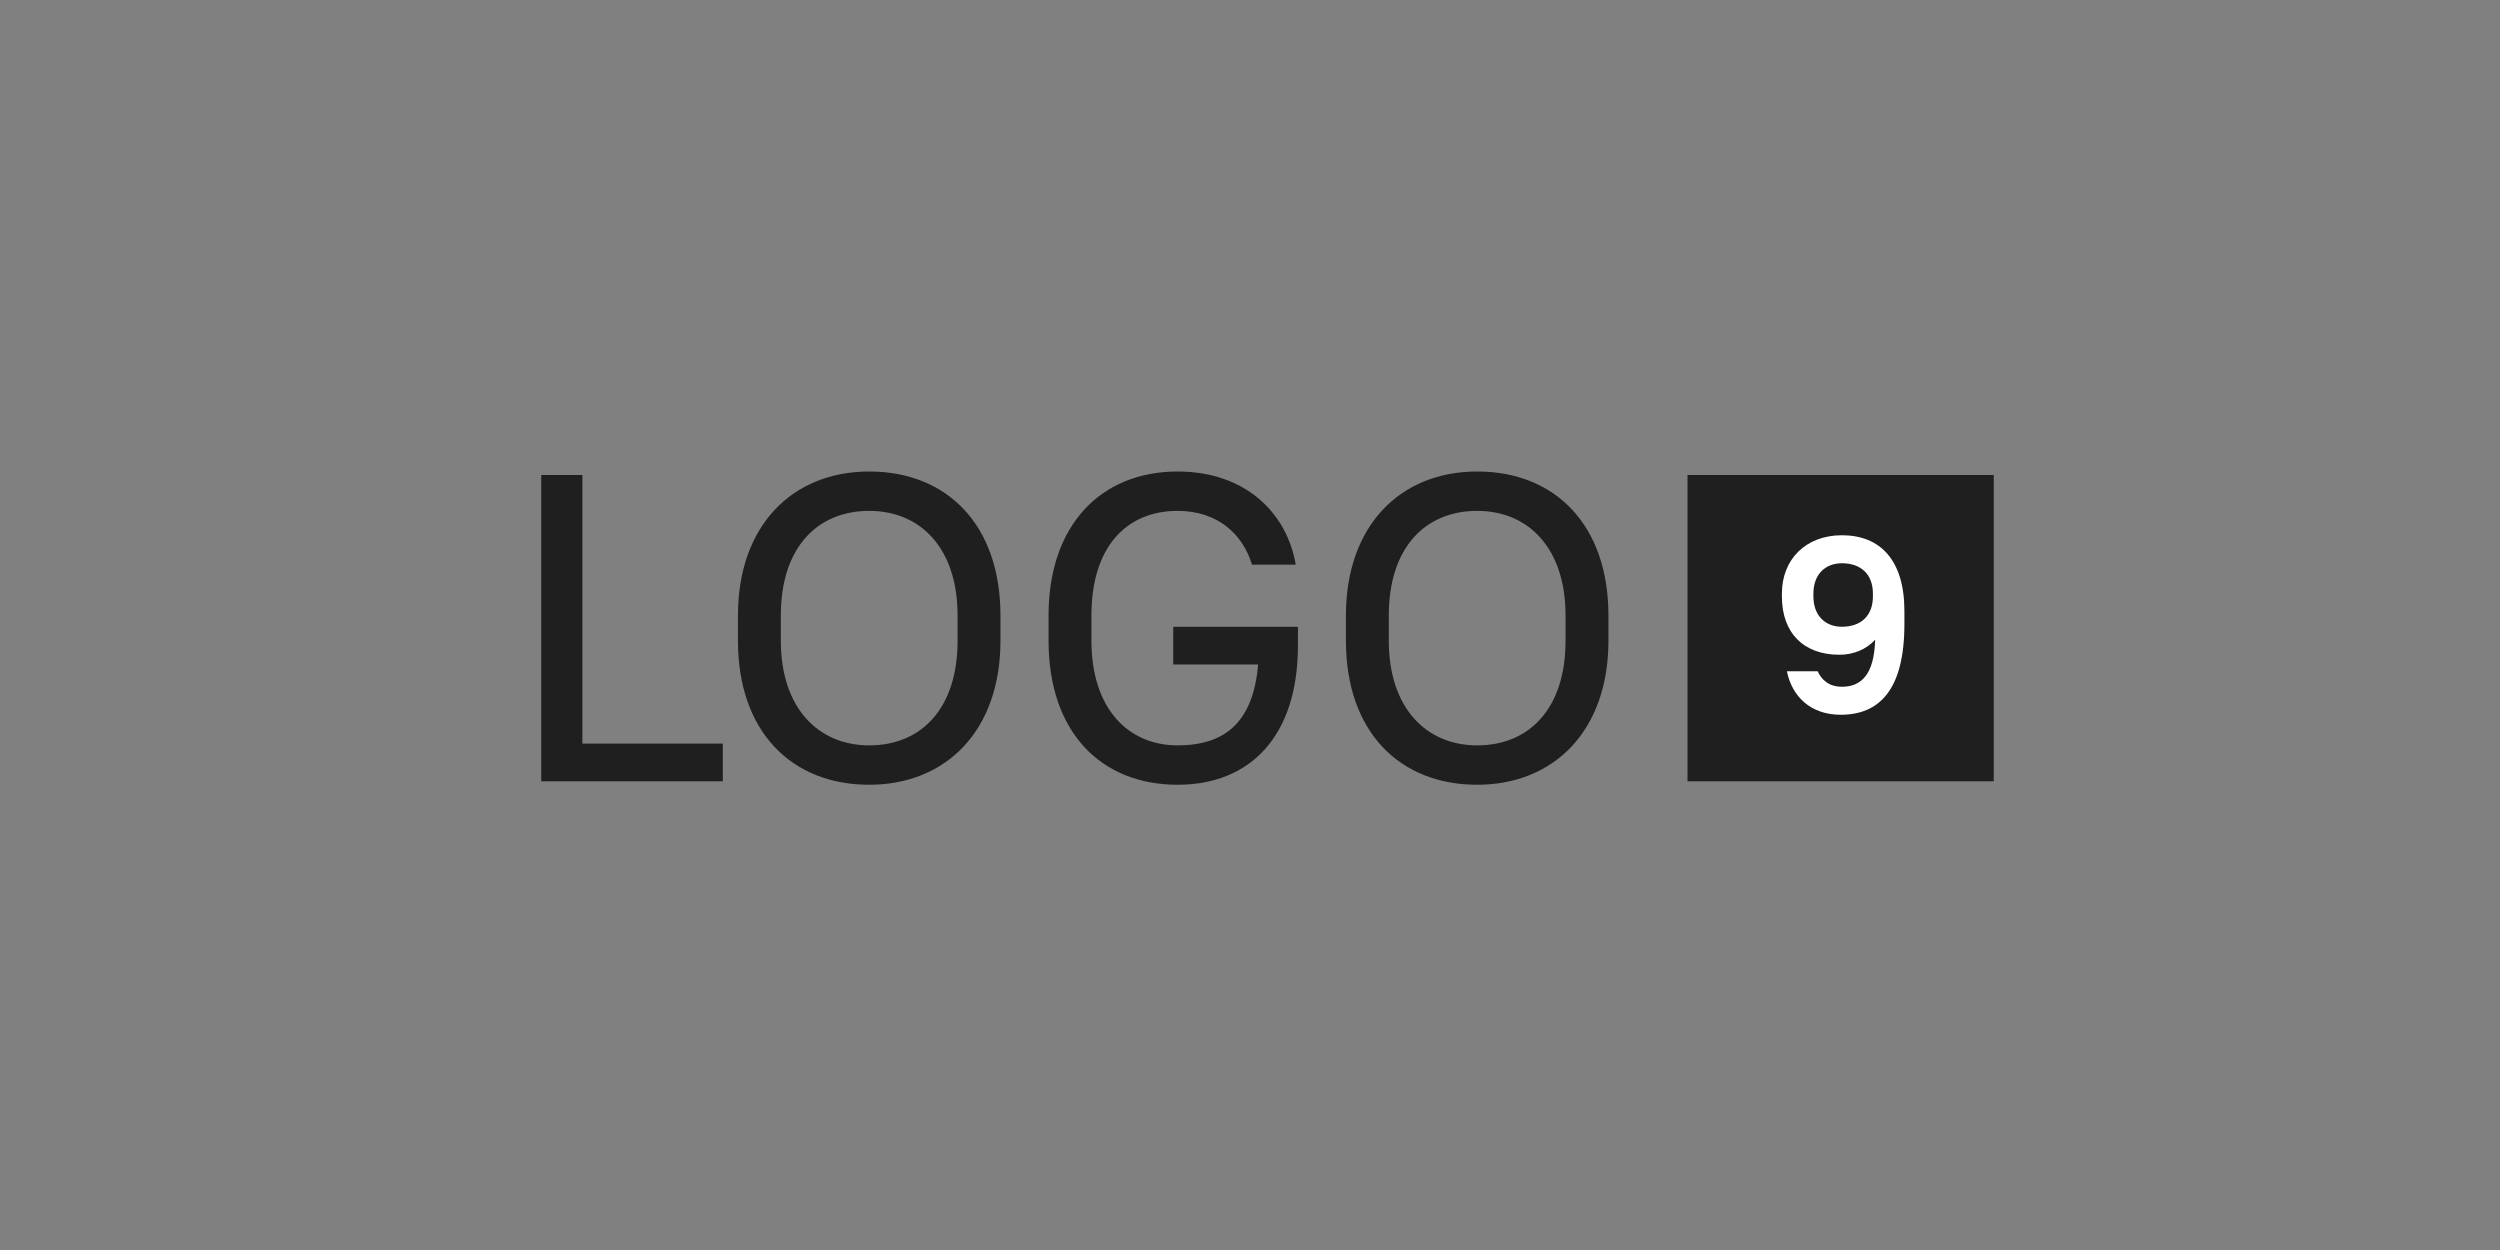<svg width="400" height="200" viewBox="0 0 400 200" fill="none" xmlns="http://www.w3.org/2000/svg">
<rect x="0" y="0" width="400" height="200" fill="#808080" stroke="none"/>
<path d="M86.6 125H115.65V118.98H93.18V76H86.6V125ZM139.073 125.56C151.393 125.56 160.073 116.88 160.073 102.53V98.47C160.073 83.98 151.533 75.44 139.073 75.44C126.753 75.44 118.073 84.12 118.073 98.47V102.53C118.073 117.02 126.613 125.56 139.073 125.56ZM139.073 119.26C130.953 119.26 124.933 113.31 124.933 102.53V98.47C124.933 87.55 130.813 81.74 139.073 81.74C147.263 81.74 153.213 87.69 153.213 98.47V102.53C153.213 113.45 147.333 119.26 139.073 119.26ZM187.72 106.31H201.3C200.53 115.48 196.05 119.26 188.42 119.26C180.51 119.26 174.63 113.38 174.63 102.53V98.47C174.63 87.41 180.3 81.74 188.42 81.74C195 81.74 198.92 85.66 200.32 90.35H207.32C205.92 82.09 199.27 75.44 188.42 75.44C176.24 75.44 167.77 83.91 167.77 98.47V102.53C167.77 117.16 176.17 125.56 188.42 125.56C199.97 125.56 207.67 117.86 207.67 103.3V100.29H187.72V106.31ZM236.348 125.56C248.668 125.56 257.348 116.88 257.348 102.53V98.47C257.348 83.98 248.808 75.44 236.348 75.44C224.028 75.44 215.348 84.12 215.348 98.47V102.53C215.348 117.02 223.888 125.56 236.348 125.56ZM236.348 119.26C228.228 119.26 222.208 113.31 222.208 102.53V98.47C222.208 87.55 228.088 81.74 236.348 81.74C244.538 81.74 250.488 87.69 250.488 98.47V102.53C250.488 113.45 244.608 119.26 236.348 119.26Z" fill="#1F1F1F"/>
<g clip-path="url(#clip0)">
<rect width="49" height="49" transform="translate(270 76)" fill="#1F1F1F"/>
<path d="M294.505 114.36C300.705 114.36 304.705 110.36 304.705 99.84V97.76C304.705 89.56 300.785 85.64 294.705 85.64C288.945 85.64 285.105 89.48 285.105 94.96V95.44C285.105 101.28 288.585 104.76 294.305 104.76C296.545 104.76 298.585 103.92 300.025 102.36C299.865 107.96 297.785 109.88 294.705 109.88C292.585 109.88 291.425 108.72 290.825 107.4H285.905C286.705 111.4 289.665 114.36 294.505 114.36ZM294.705 100.28C291.985 100.28 290.145 98.44 290.145 95.44V94.96C290.145 91.96 291.985 90.12 294.705 90.12C297.825 90.12 299.665 91.96 299.665 94.96V95.44C299.665 98.44 297.825 100.28 294.705 100.28Z" fill="white"/>
</g>
<defs>
<clipPath id="clip0">
<rect width="49" height="49" fill="white" transform="translate(270 76)"/>
</clipPath>
</defs>
</svg>
